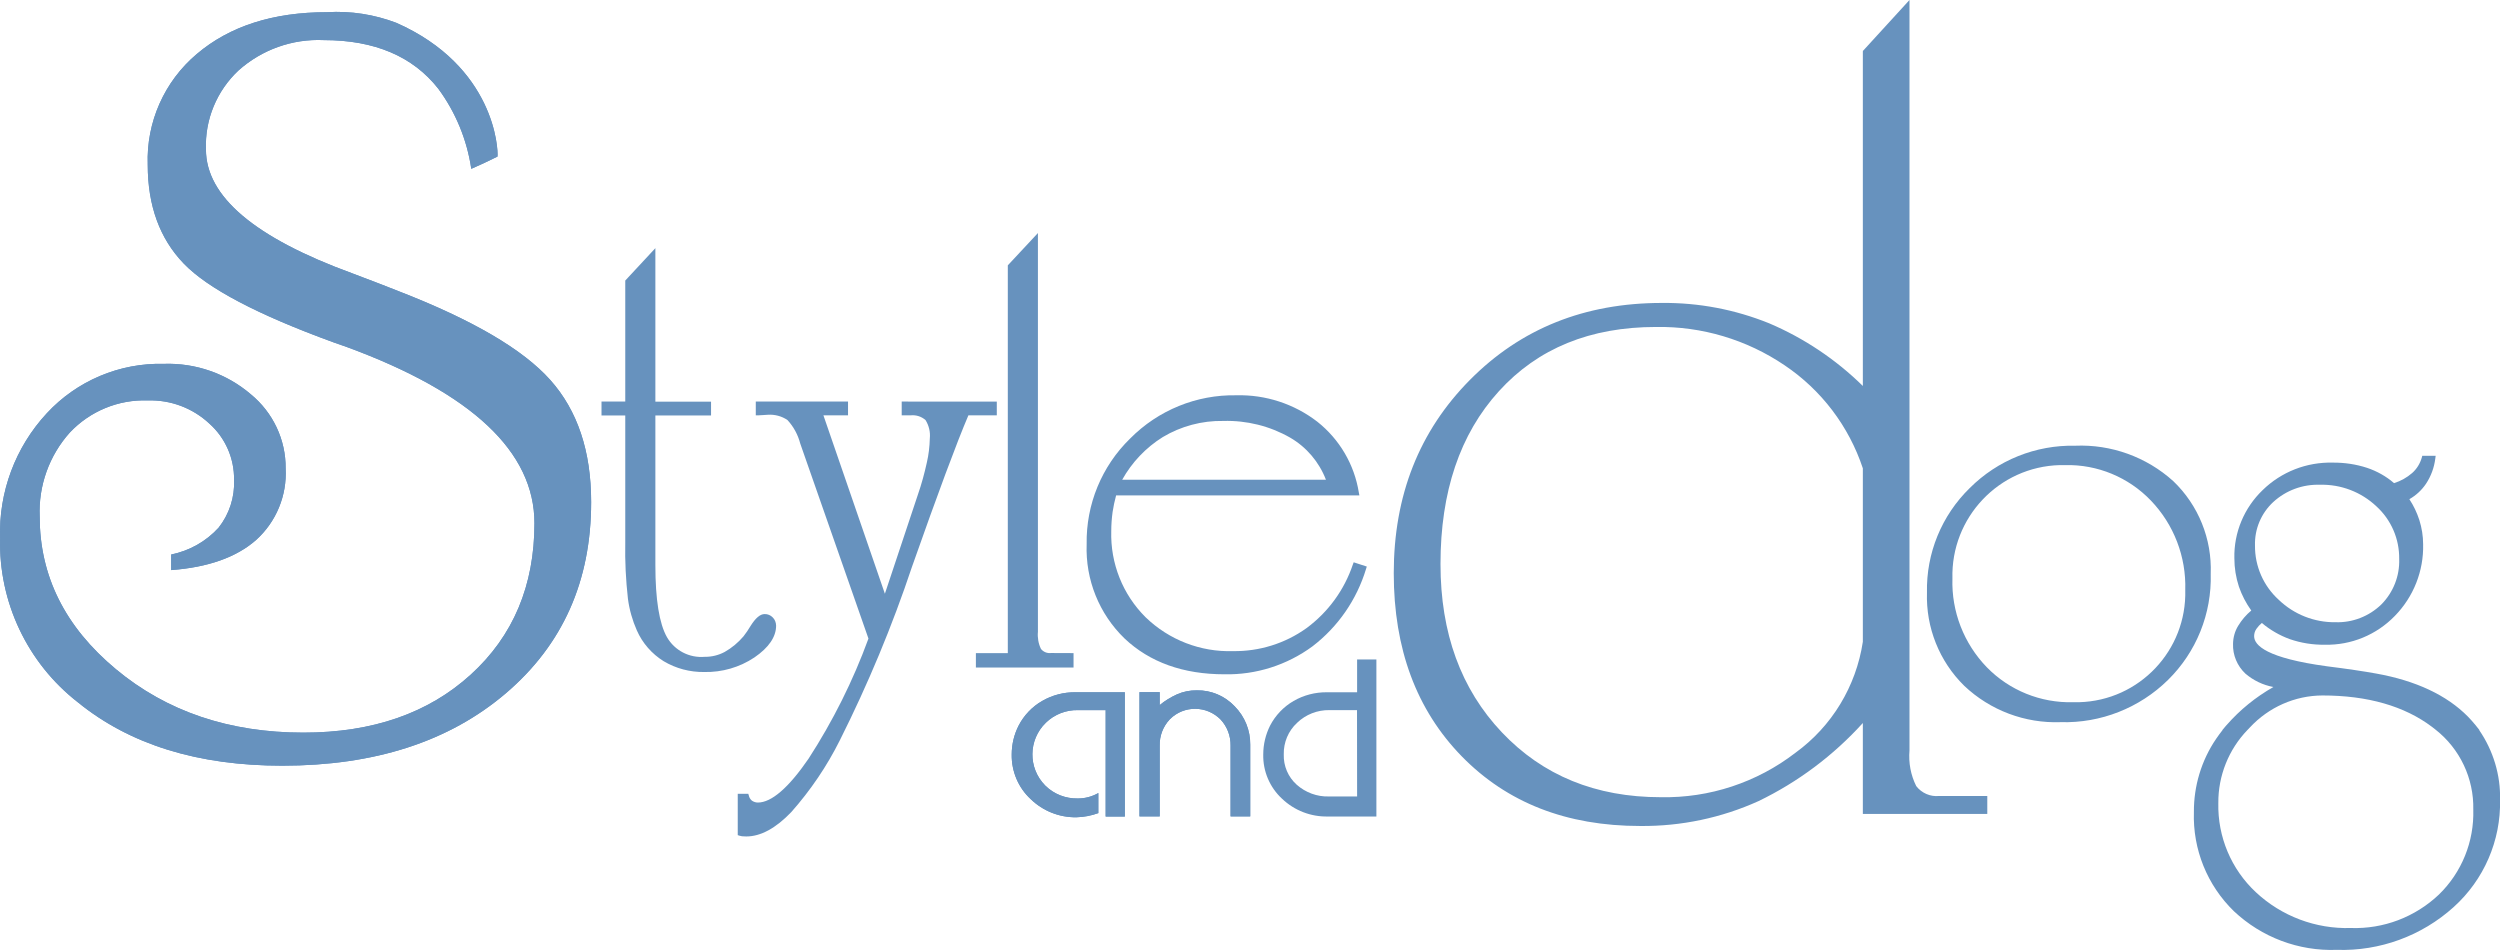 <?xml version="1.0" encoding="utf-8"?>
<!-- Generator: Adobe Illustrator 25.2.1, SVG Export Plug-In . SVG Version: 6.00 Build 0)  -->
<svg version="1.1" id="Capa_1" xmlns="http://www.w3.org/2000/svg" xmlns:xlink="http://www.w3.org/1999/xlink" x="0px" y="0px"
	 viewBox="0 0 263.17 100.01" style="enable-background:new 0 0 263.17 100.01;" xml:space="preserve">
<style type="text/css">
	.st0{fill:#6792BE;}
	.st1{fill-rule:evenodd;clip-rule:evenodd;fill:#6792BE;}
</style>
<g transform="translate(-30.17 -35.138)">
	<path class="st0" d="M82.54,51.62c-2.61,1.24-0.34,0.2-2.76,1.29c-0.45-3.05-1.64-5.95-3.47-8.43c-2.68-3.41-6.7-5.12-12.06-5.12
		c-3.3-0.15-6.52,1-8.98,3.2c-2.29,2.15-3.54,5.18-3.42,8.31c0,4.95,5.13,9.29,15.4,13.04c2.11,0.8,3.74,1.42,4.88,1.88
		c7.78,3.02,13.1,6.13,15.97,9.35c2.87,3.22,4.3,7.5,4.3,12.85c0,8.31-2.99,15.01-8.96,20.11s-13.83,7.64-23.56,7.64
		c-8.88,0-16.04-2.22-21.51-6.67c-5.31-4.13-8.35-10.54-8.19-17.26c-0.16-4.86,1.6-9.59,4.91-13.16c3.17-3.43,7.67-5.33,12.34-5.21
		c3.34-0.11,6.6,1.03,9.14,3.2c2.34,1.92,3.7,4.79,3.67,7.82c0.15,2.85-1,5.62-3.12,7.53c-2.08,1.82-5.05,2.87-8.93,3.16v-1.64
		c1.92-0.39,3.67-1.37,4.99-2.82c1.13-1.43,1.71-3.22,1.63-5.04c0.03-2.26-0.92-4.43-2.61-5.93c-1.75-1.63-4.07-2.5-6.46-2.43
		c-3.1-0.11-6.09,1.12-8.22,3.38c-2.17,2.42-3.31,5.6-3.17,8.85c0,6.27,2.68,11.62,8.03,16.07s11.93,6.67,19.72,6.67
		c7.29,0,13.16-2.04,17.63-6.11s6.7-9.38,6.7-15.93c0-7.52-6.57-13.7-19.72-18.54l-1.45-0.51c-7.96-2.9-13.21-5.66-15.74-8.28
		c-2.53-2.62-3.8-6.09-3.8-10.42c-0.16-4.47,1.75-8.77,5.17-11.65c3.45-2.93,8.02-4.4,13.72-4.4c2.48-0.15,4.96,0.24,7.28,1.12
		C82.25,42.12,82.63,50.85,82.54,51.62L82.54,51.62z"/>
	<path class="st0" d="M146.56,121.09v-11.2h-2.9c-1.27-0.03-2.5,0.45-3.41,1.34c-1.84,1.8-1.87,4.75-0.07,6.58
		c0.02,0.02,0.03,0.03,0.05,0.05c0.9,0.88,2.11,1.35,3.37,1.33c0.77,0.01,1.52-0.19,2.19-0.57v2.11c-0.74,0.27-1.51,0.42-2.3,0.44
		c-1.8,0.03-3.53-0.66-4.82-1.91c-1.31-1.21-2.03-2.93-2-4.71c0-1.05,0.25-2.09,0.73-3.03c0.56-1.08,1.41-1.98,2.47-2.59
		c1.07-0.62,2.28-0.93,3.51-0.92h5.2v13.08L146.56,121.09z"/>
	<path class="st0" d="M161.78,113.54v7.54h-2.07v-7.44c0.02-1.02-0.35-2.01-1.05-2.76c-1.46-1.48-3.84-1.51-5.32-0.05
		c-0.01,0.01-0.03,0.03-0.04,0.04c-0.7,0.75-1.08,1.74-1.05,2.77v7.44h-2.13V108h2.13v1.36c0.55-0.46,1.17-0.83,1.82-1.13
		c0.66-0.29,1.37-0.43,2.09-0.42c1.5-0.03,2.95,0.59,3.98,1.68C161.21,110.57,161.8,112.03,161.78,113.54L161.78,113.54z"/>
	<path class="st0" d="M82.54,51.62c-2.61,1.24-0.34,0.2-2.76,1.29c-0.45-3.05-1.64-5.95-3.47-8.43c-2.68-3.41-6.7-5.12-12.06-5.12
		c-3.3-0.15-6.52,1-8.98,3.2c-2.29,2.15-3.54,5.18-3.42,8.31c0,4.95,5.13,9.29,15.4,13.04c2.11,0.8,3.74,1.42,4.88,1.88
		c7.78,3.02,13.1,6.13,15.97,9.35c2.87,3.22,4.3,7.5,4.3,12.85c0,8.31-2.99,15.01-8.96,20.11s-13.83,7.64-23.56,7.64
		c-8.88,0-16.04-2.22-21.51-6.67c-5.31-4.13-8.35-10.54-8.19-17.26c-0.16-4.86,1.6-9.59,4.91-13.16c3.17-3.43,7.67-5.33,12.34-5.21
		c3.34-0.11,6.6,1.03,9.14,3.2c2.34,1.92,3.7,4.79,3.67,7.82c0.15,2.85-1,5.62-3.12,7.53c-2.08,1.82-5.05,2.87-8.93,3.16v-1.64
		c1.92-0.39,3.67-1.37,4.99-2.82c1.13-1.43,1.71-3.22,1.63-5.04c0.03-2.26-0.92-4.43-2.61-5.93c-1.75-1.63-4.07-2.5-6.46-2.43
		c-3.1-0.11-6.09,1.12-8.22,3.38c-2.17,2.42-3.31,5.6-3.17,8.85c0,6.27,2.68,11.62,8.03,16.07s11.93,6.67,19.72,6.67
		c7.29,0,13.16-2.04,17.63-6.11s6.7-9.38,6.7-15.93c0-7.52-6.57-13.7-19.72-18.54l-1.45-0.51c-7.96-2.9-13.21-5.66-15.74-8.28
		c-2.53-2.62-3.8-6.09-3.8-10.42c-0.16-4.47,1.75-8.77,5.17-11.65c3.45-2.93,8.02-4.4,13.72-4.4c2.48-0.15,4.96,0.24,7.28,1.12
		C82.25,42.12,82.63,50.85,82.54,51.62L82.54,51.62z"/>
	<path class="st0" d="M146.56,121.09v-11.2h-2.9c-1.27-0.03-2.5,0.45-3.41,1.34c-1.84,1.8-1.87,4.75-0.07,6.58
		c0.02,0.02,0.03,0.03,0.05,0.05c0.9,0.88,2.11,1.35,3.37,1.33c0.77,0.01,1.52-0.19,2.19-0.57v2.11c-0.74,0.27-1.51,0.42-2.3,0.44
		c-1.8,0.03-3.53-0.66-4.82-1.91c-1.31-1.21-2.03-2.93-2-4.71c0-1.05,0.25-2.09,0.73-3.03c0.56-1.08,1.41-1.98,2.47-2.59
		c1.07-0.62,2.28-0.93,3.51-0.92h5.2v13.08L146.56,121.09z"/>
	<path class="st0" d="M161.78,113.54v7.54h-2.07v-7.44c0.02-1.02-0.35-2.01-1.05-2.76c-1.46-1.48-3.84-1.51-5.32-0.05
		c-0.01,0.01-0.03,0.03-0.04,0.04c-0.7,0.75-1.08,1.74-1.05,2.77v7.44h-2.13V108h2.13v1.36c0.55-0.46,1.17-0.83,1.82-1.13
		c0.66-0.29,1.37-0.43,2.09-0.42c1.5-0.03,2.95,0.59,3.98,1.68C161.21,110.57,161.8,112.03,161.78,113.54L161.78,113.54z"/>
	<path class="st1" d="M173.03,118.98h-2.97c-1.24,0.04-2.45-0.41-3.38-1.23c-0.91-0.81-1.41-1.98-1.37-3.2
		c-0.03-1.26,0.48-2.47,1.4-3.32c0.91-0.88,2.14-1.36,3.41-1.34h2.9L173.03,118.98L173.03,118.98z M163.15,114.55
		c-0.04,1.77,0.68,3.47,1.98,4.67c1.3,1.24,3.03,1.91,4.83,1.87h5.1v-16.53h-2.03v3.45h-3.18c-1.23-0.01-2.44,0.3-3.51,0.92
		c-1.05,0.61-1.91,1.51-2.47,2.59C163.4,112.46,163.15,113.5,163.15,114.55L163.15,114.55z"/>
	<path class="st0" d="M111.51,100.13c-0.22-0.23-0.53-0.36-0.85-0.35c-0.47,0-0.95,0.41-1.48,1.25c-0.22,0.38-0.47,0.74-0.74,1.09
		c-0.56,0.66-1.23,1.22-1.99,1.65c-0.64,0.34-1.36,0.52-2.09,0.51c-1.62,0.14-3.17-0.66-3.98-2.07c-0.81-1.42-1.22-3.97-1.22-7.57
		V78.87h5.86v-1.45h-5.86V61.26l-3.17,3.41v12.74h-2.5v1.46h2.5v13.37c-0.04,1.98,0.06,3.95,0.28,5.92
		c0.15,1.15,0.47,2.28,0.94,3.34c0.59,1.34,1.58,2.47,2.82,3.24c1.29,0.77,2.77,1.16,4.27,1.14c1.88,0.04,3.72-0.49,5.28-1.53
		c1.52-1.04,2.29-2.17,2.29-3.35C111.86,100.66,111.74,100.35,111.51,100.13z"/>
	<path class="st0" d="M125.09,77.41v1.45h0.94c0.57-0.06,1.14,0.12,1.57,0.5c0.36,0.58,0.52,1.26,0.45,1.93
		c-0.02,0.86-0.12,1.72-0.32,2.57c-0.25,1.13-0.55,2.24-0.93,3.33l-3.48,10.45l-6.47-18.78h2.59v-1.45h-9.71v1.45h0.27
		c0.11,0,0.29-0.01,0.52-0.03c0.21-0.02,0.37-0.03,0.47-0.03c0.73-0.05,1.46,0.14,2.07,0.55c0.65,0.7,1.11,1.56,1.35,2.48
		l7.18,20.53c-1.62,4.44-3.74,8.68-6.31,12.65c-2.1,3.06-3.9,4.61-5.33,4.61c-0.22,0-0.44-0.07-0.63-0.2
		c-0.16-0.14-0.28-0.32-0.32-0.53l-0.06-0.19h-1.11v4.35l0.18,0.06c0.09,0.03,0.18,0.05,0.27,0.06c0.15,0.01,0.3,0.02,0.45,0.02
		c1.51,0,3.1-0.86,4.73-2.56c2.03-2.29,3.76-4.84,5.13-7.59c2.96-5.9,5.5-12,7.59-18.26c2.71-7.69,4.7-13.04,5.93-15.92h2.99v-1.45
		L125.09,77.41z"/>
	<path class="st0" d="M140.8,103.88c-0.4,0.05-0.8-0.12-1.05-0.43c-0.27-0.56-0.38-1.19-0.32-1.81V59.67l-3.17,3.4v40.82h-3.36v1.52
		h10.28v-1.52L140.8,103.88z"/>
	<path class="st0" d="M172.67,94.33l-0.09,0.24c-0.9,2.68-2.61,5.02-4.89,6.7c-2.25,1.61-4.96,2.45-7.72,2.41
		c-3.42,0.11-6.74-1.18-9.2-3.56c-2.41-2.39-3.72-5.68-3.62-9.08c0-0.67,0.05-1.34,0.14-2c0.09-0.59,0.21-1.17,0.37-1.75h25.61
		l-0.06-0.31c-0.47-2.94-2.03-5.6-4.37-7.45c-2.44-1.88-5.45-2.86-8.52-2.78c-4.19-0.08-8.23,1.57-11.18,4.55
		c-3,2.92-4.65,6.94-4.58,11.12c-0.14,3.73,1.31,7.34,3.99,9.93c2.64,2.5,6.18,3.77,10.51,3.77c3.33,0.07,6.59-0.97,9.27-2.94
		c2.69-2.06,4.66-4.91,5.64-8.15l0.08-0.25L172.67,94.33z M152.57,81.15c1.92-1.15,4.13-1.74,6.37-1.7
		c2.46-0.07,4.89,0.53,7.03,1.75c1.73,1,3.06,2.57,3.78,4.44H148.3C149.32,83.81,150.79,82.26,152.57,81.15z"/>
	<g transform="translate(176.888 35.138)">
		<path class="st1" d="M49.38,67.56V49.3c-1.47-4.43-4.37-8.25-8.24-10.85c-3.99-2.7-8.71-4.11-13.53-4.03
			c-6.93,0-12.44,2.25-16.54,6.76c-4.1,4.51-6.15,10.58-6.15,18.2c0,7.26,2.15,13.16,6.46,17.71c4.31,4.55,9.88,6.83,16.73,6.83
			c5.12,0.1,10.12-1.55,14.18-4.68C46.12,76.46,48.67,72.25,49.38,67.56L49.38,67.56z M49.38,76.11c-3.1,3.42-6.82,6.21-10.98,8.22
			c-3.91,1.77-8.16,2.66-12.45,2.62c-7.75,0-14.01-2.44-18.79-7.33C2.39,74.73,0,68.31,0,60.34c0-8.17,2.67-14.95,8.02-20.35
			c5.35-5.4,12.08-8.1,20.2-8.1c3.87-0.04,7.7,0.69,11.29,2.14c3.67,1.56,7.02,3.8,9.87,6.6V5.4V5.39l0.01-0.01V5.34
			c0,0.02-0.03,0.01-0.01,0.03L54.29,0v79c-0.11,1.29,0.13,2.59,0.71,3.75c0.57,0.74,1.49,1.14,2.42,1.04h5.06v1.89h-13.1
			L49.38,76.11L49.38,76.11z"/>
		<path class="st0" d="M82.05,50.64c-2.82-2.54-6.53-3.88-10.32-3.72c-4.15-0.09-8.16,1.52-11.1,4.46c-2.96,2.89-4.59,6.87-4.5,11
			c-0.12,3.68,1.3,7.24,3.93,9.82c2.73,2.58,6.39,3.96,10.15,3.82c4.21,0.12,8.29-1.49,11.29-4.44c2.99-2.94,4.62-6.99,4.5-11.18
			C86.14,56.74,84.71,53.18,82.05,50.64z M83.32,62.11c0.17,6.35-4.83,11.64-11.18,11.81c-0.21,0.01-0.42,0.01-0.63,0
			c-3.41,0.09-6.7-1.24-9.08-3.68c-2.42-2.5-3.73-5.87-3.62-9.34c-0.17-6.42,4.89-11.77,11.31-11.94c0.19-0.01,0.37-0.01,0.56,0
			c3.4-0.08,6.67,1.28,9.02,3.73C82.12,55.21,83.43,58.61,83.32,62.11z"/>
		<path class="st0" d="M114.27,76.87h0.03l-0.34-0.43c-0.01-0.01-0.02-0.02-0.03-0.04l-0.05-0.06l0,0c-0.25-0.31-0.52-0.61-0.8-0.9
			c-2.23-2.26-5.48-3.79-9.68-4.54c-1.27-0.23-3-0.49-5.15-0.76c-6.35-0.86-7.68-2.2-7.68-3.17c0-0.28,0.08-0.54,0.24-0.77
			c0.16-0.23,0.35-0.44,0.57-0.62c0.87,0.73,1.87,1.31,2.94,1.7c1.19,0.41,2.44,0.61,3.7,0.59c2.77,0.06,5.43-1.04,7.36-3.03
			c1.97-2.01,3.05-4.74,2.98-7.55c0-0.86-0.14-1.72-0.4-2.55c-0.25-0.77-0.6-1.51-1.05-2.19c0.7-0.4,1.3-0.95,1.75-1.62
			c0.53-0.8,0.86-1.7,0.98-2.65l0.04-0.3h-1.41l-0.05,0.19c-0.18,0.63-0.53,1.2-1.02,1.63c-0.55,0.48-1.2,0.84-1.9,1.06
			c-0.83-0.72-1.8-1.26-2.84-1.61c-1.16-0.38-2.38-0.56-3.61-0.55c-2.75-0.07-5.41,0.97-7.38,2.89c-1.95,1.87-3.04,4.47-2.98,7.17
			c0,1.02,0.16,2.03,0.48,3c0.31,0.9,0.75,1.74,1.3,2.51c-0.55,0.46-1.01,1-1.38,1.61c-0.35,0.57-0.53,1.23-0.54,1.9
			c-0.04,1.18,0.44,2.32,1.3,3.13c0.84,0.72,1.86,1.21,2.95,1.41c-1.85,1.05-3.52,2.4-4.92,4l0,0l-0.08,0.09l-0.01,0.01l-0.36,0.43
			h0.02c-0.24,0.3-0.47,0.62-0.69,0.94c-1.54,2.27-2.35,4.96-2.33,7.7c-0.13,3.91,1.4,7.7,4.21,10.43
			c2.92,2.75,6.82,4.22,10.83,4.07c4.53,0.15,8.94-1.47,12.3-4.5c3.19-2.87,4.98-7,4.89-11.29
			C116.52,81.6,115.75,79.03,114.27,76.87z M92.58,52.85c1.34-1.23,3.1-1.88,4.92-1.82c2.2-0.06,4.34,0.76,5.94,2.27
			c1.56,1.42,2.43,3.44,2.4,5.55c0.06,1.78-0.62,3.51-1.88,4.78c-1.29,1.25-3.03,1.93-4.83,1.87c-2.22,0.03-4.37-0.82-5.97-2.36
			c-1.61-1.46-2.52-3.54-2.5-5.71C90.61,55.69,91.31,54.03,92.58,52.85z M97.76,73.21c4.76,0,8.64,1.12,11.54,3.31
			c0.11,0.09,0.23,0.17,0.33,0.26l0.04,0.03c2.57,2.02,4.04,5.14,3.97,8.41c0.1,3.36-1.21,6.61-3.62,8.95
			c-2.5,2.37-5.84,3.64-9.28,3.52c-3.69,0.11-7.28-1.24-9.98-3.76c-2.6-2.42-4.04-5.84-3.96-9.4c-0.02-2.87,1.09-5.64,3.08-7.7
			l0.04-0.04c0.07-0.07,0.13-0.14,0.2-0.21C92.1,74.45,94.86,73.22,97.76,73.21L97.76,73.21z"/>
	</g>
</g>
</svg>
